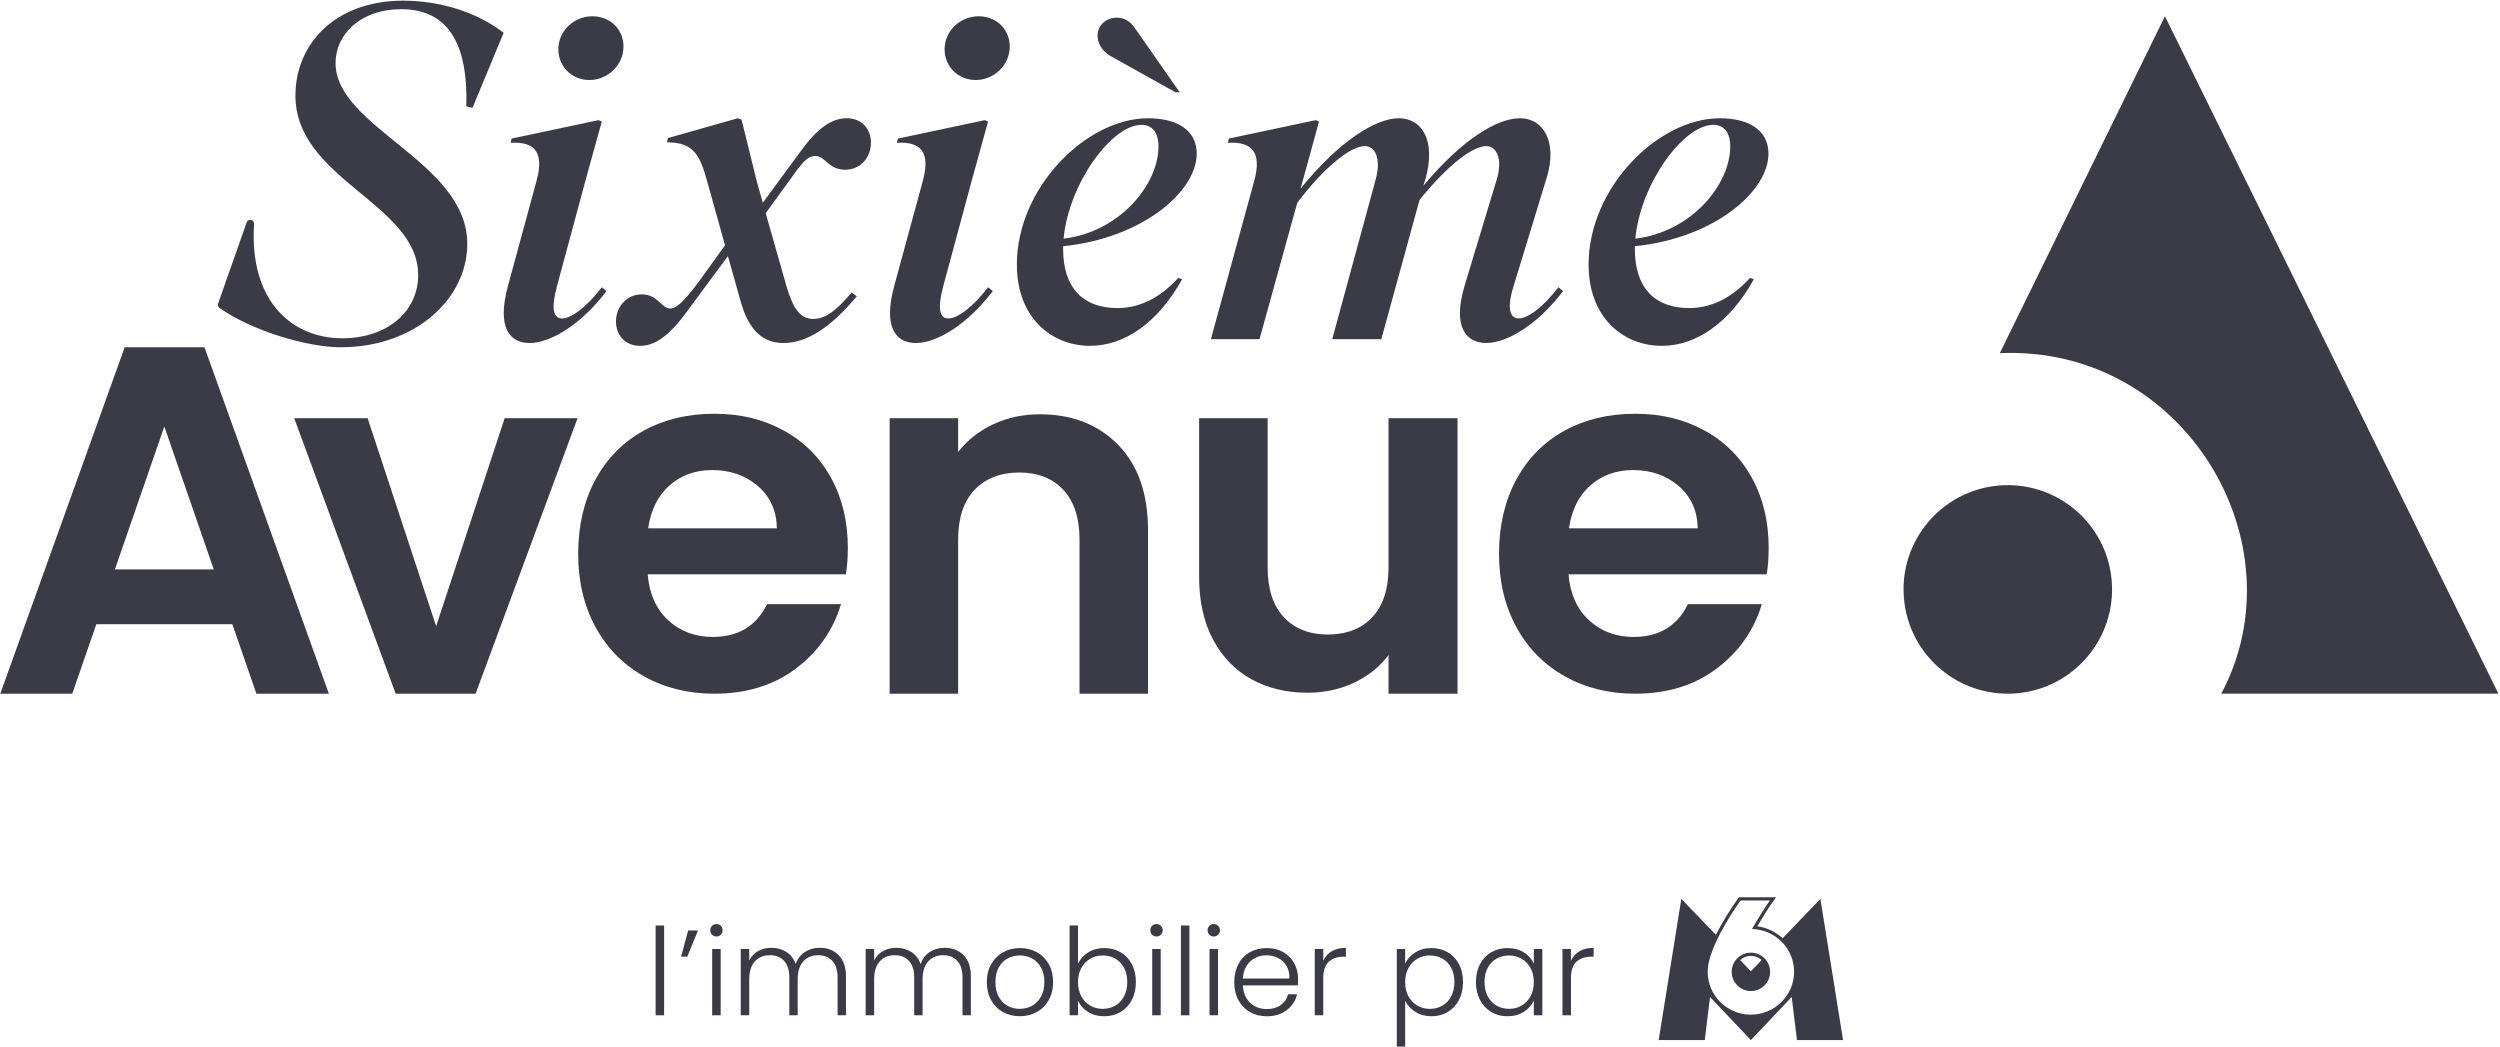 <svg width="1328" height="556" viewBox="0 0 1328 556" fill="none" xmlns="http://www.w3.org/2000/svg">
<g clip-path="url(#clip0_32_2)">
<path d="M1121.73 308.39C1124.32 338.84 1101.73 365.67 1071.27 368.29C1040.79 370.88 1013.96 348.29 1011.37 317.81C1008.75 287.33 1031.35 260.53 1061.83 257.91C1092.31 255.32 1119.14 277.91 1121.73 308.39Z" fill="#3A3B46"/>
<path d="M1179.96 368.47C1222.53 288.41 1160.24 183.32 1062.3 187.59L1150.02 8.63L1327.16 368.46H1179.96V368.47Z" fill="#3A3B46"/>
<path d="M180.99 184.46C163.15 184.46 133.82 175.71 116.59 163.59C115.8 163.03 115.52 161.98 115.91 161.1L131.07 118.01C131.49 117.07 132.54 116.59 133.53 116.89C134.43 117.17 135.02 118.03 134.96 118.97C132.31 160.39 155.5 179.69 181.75 179.69C205.58 179.69 222.13 165.64 222.13 146.08C222.13 108.21 156.93 95.42 156.93 50.77C156.93 23.18 178.25 0.36 214.11 0.36C233.17 0.36 252.98 6.13 267.53 17.42L250.98 57.3L247.72 56.55C248.72 22.44 237.44 4.88 213.11 4.88C191.54 4.88 178.25 18.17 178.25 33.47C178.25 67.83 248.22 85.89 248.22 129.53C248.22 158.87 220.38 184.46 181.01 184.46H180.99Z" fill="#3A3B46"/>
<path d="M285.05 95.92C289.06 81.12 284.3 75.1 271.26 75.86L271.76 73.6L317.91 63.82L319.67 64.57L311.14 95.42L295.84 152.1C292.58 164.39 294.08 169.16 298.6 169.16C303.37 169.16 311.39 163.39 319.67 152.61L322.18 154.62C308.89 172.18 292.59 182.21 281.3 182.21C271.02 182.21 263.75 174.44 269.76 152.11L285.06 95.93L285.05 95.92ZM314.65 8.64C324.18 8.64 331.2 15.66 331.2 24.69C331.2 34.72 322.67 42.5 313.14 42.5C303.61 42.5 296.59 35.23 296.59 26.2C296.59 16.17 305.12 8.64 314.65 8.64Z" fill="#3A3B46"/>
<path d="M340 183.71C331.97 183.71 327.21 177.94 327.21 170.67C327.21 163.4 332.48 156.37 341 156.37C349.52 156.37 351.28 163.89 356.05 163.89C358.81 163.89 362.32 161.63 371.6 149.09L385.14 130.28L375.61 96.17C371.85 82.88 368.84 75.6 354.29 75.6L354.79 73.34L391.91 62.81L393.92 63.56L401.95 96.16L405.21 107.7L426.03 79.36C436.06 65.82 443.58 62.81 449.86 62.81C457.88 62.81 462.65 68.58 462.65 75.85C462.65 83.12 457.63 90.15 448.86 90.15C440.09 90.15 438.33 82.88 433.31 82.88C429.55 82.88 427.29 84.64 420.77 93.92L406.73 113.23L418.02 152.86C421.53 164.4 425.29 169.41 432.06 169.41C437.83 169.41 443.6 165.9 452.37 155.36L455.13 157.37C441.59 173.67 428.8 182.2 416.26 182.2C405.73 182.2 397.95 176.18 393.44 160.13L386.67 136.05L363.85 166.9C354.07 179.94 346.8 183.7 340.03 183.7L340 183.71Z" fill="#3A3B46"/>
<path d="M490.24 95.92C494.25 81.12 489.49 75.1 476.45 75.86L476.95 73.6L523.1 63.82L524.86 64.57L516.33 95.42L501.03 152.1C497.77 164.39 499.27 169.16 503.79 169.16C508.56 169.16 516.58 163.39 524.86 152.61L527.37 154.62C514.08 172.18 497.78 182.21 486.49 182.21C476.21 182.21 468.94 174.44 474.95 152.11L490.25 95.93L490.24 95.92ZM519.83 8.64C529.36 8.64 536.38 15.66 536.38 24.69C536.38 34.72 527.85 42.5 518.32 42.5C508.79 42.5 501.77 35.23 501.77 26.2C501.77 16.17 510.3 8.64 519.83 8.64Z" fill="#3A3B46"/>
<path d="M540.15 140.57C540.15 99.69 577.02 62.82 609.87 62.82C625.17 62.82 635.7 69.09 635.7 81.63C635.7 101.69 606.86 126.52 564.73 130.79V132.3C564.73 152.61 575.01 163.65 593.57 163.65C604.1 163.65 615.14 159.39 625.92 147.6L627.93 148.35C615.14 171.42 597.33 183.71 579.03 183.71C558.72 183.71 540.16 168.91 540.16 140.57H540.15ZM564.98 126.77C594.82 123.26 615.39 97.93 615.39 77.86C615.39 70.09 611.88 66.32 606.36 66.32C590.56 66.32 567.74 97.42 564.98 126.76V126.77ZM624.41 49.02L589.8 29.71C585.29 26.95 583.03 22.94 583.03 18.93C583.03 13.66 587.29 9.4 593.31 9.4C597.07 9.4 600.33 11.16 602.84 14.92L626.67 49.03H624.41V49.02Z" fill="#3A3B46"/>
<path d="M777.89 152.1L795.19 94.92C798.2 84.64 795.19 77.61 789.42 77.61C782.15 77.61 768.6 88.14 754.06 106.2L733.75 180.19H707.67L730.74 95.42C733.75 84.64 730.74 77.61 724.97 77.61C717.7 77.61 703.9 88.14 689.11 107.71L669.05 180.19H643.22L666.29 95.92C670.3 81.12 665.29 75.1 652.25 75.86L652.75 73.6L698.9 63.82L700.66 64.57L690.88 100.18C711.19 75.1 730.76 62.81 743.04 62.81C755.32 62.81 762.85 74.6 757.33 94.66L756.08 98.67C776.64 74.09 795.2 62.81 807.49 62.81C819.78 62.81 827.55 75.35 821.53 94.66L803.98 152.09C800.22 164.13 802.22 169.15 806.74 169.15C811.51 169.15 819.53 163.38 827.81 152.6L830.32 154.61C817.03 172.17 800.73 182.2 789.44 182.2C779.16 182.2 771.38 174.17 777.9 152.1H777.89Z" fill="#3A3B46"/>
<path d="M843.86 140.57C843.86 99.69 880.73 62.82 913.58 62.82C928.88 62.82 939.41 69.09 939.41 81.63C939.41 101.69 910.57 126.52 868.44 130.79V132.3C868.44 152.61 878.72 163.65 897.28 163.65C907.81 163.65 918.85 159.39 929.63 147.6L931.64 148.35C918.85 171.42 901.04 183.71 882.74 183.71C862.43 183.71 843.87 168.91 843.87 140.57H843.86ZM868.69 126.77C898.53 123.26 919.1 97.93 919.1 77.86C919.1 70.09 915.59 66.32 910.07 66.32C894.27 66.32 871.45 97.42 868.69 126.76V126.77Z" fill="#3A3B46"/>
<path d="M123.43 331.59H51.16L38.39 368.5H0.15L66.24 184.45H108.61L174.7 368.5H136.2L123.43 331.59ZM113.55 302.47L87.29 226.56L61.03 302.47H113.54H113.55Z" fill="#3A3B46"/>
<path d="M231.68 332.63L268.07 222.15H306.8L252.64 368.5H210.18L156.29 222.15H195.28L231.67 332.63H231.68Z" fill="#3A3B46"/>
<path d="M449.33 305.07H344.05C344.91 315.47 348.55 323.62 354.97 329.5C361.38 335.39 369.27 338.34 378.63 338.34C392.15 338.34 401.77 332.54 407.48 320.92H446.73C442.57 334.79 434.6 346.18 422.81 355.1C411.02 364.03 396.56 368.49 379.4 368.49C365.53 368.49 353.1 365.42 342.1 359.26C331.09 353.11 322.51 344.4 316.36 333.13C310.21 321.87 307.13 308.87 307.13 294.14C307.13 279.41 310.16 266.15 316.23 254.89C322.29 243.63 330.79 234.96 341.71 228.89C352.63 222.83 365.19 219.79 379.4 219.79C393.61 219.79 405.35 222.74 416.18 228.63C427.01 234.52 435.42 242.89 441.4 253.72C447.38 264.55 450.37 276.99 450.37 291.02C450.37 296.22 450.02 300.9 449.33 305.06V305.07ZM412.68 280.64C412.5 271.28 409.13 263.79 402.54 258.15C395.95 252.52 387.89 249.7 378.36 249.7C369.35 249.7 361.76 252.43 355.61 257.89C349.46 263.35 345.69 270.93 344.3 280.64H412.67H412.68Z" fill="#3A3B46"/>
<path d="M593.97 236.32C604.54 247.15 609.83 262.27 609.83 281.68V368.5H573.44V286.61C573.44 275.17 570.58 266.38 564.86 260.23C559.14 254.08 551.34 251 541.46 251C531.58 251 523.48 254.08 517.67 260.23C511.86 266.38 508.96 275.18 508.96 286.61V368.5H472.57V222.15H508.96V240.09C513.81 233.85 520.01 228.96 527.55 225.4C535.09 221.85 543.36 220.07 552.38 220.07C569.54 220.07 583.4 225.49 593.97 236.32Z" fill="#3A3B46"/>
<path d="M774.24 222.15V368.5H737.59V347.96C732.91 354.2 726.8 359.1 719.26 362.65C711.72 366.2 703.53 367.98 694.69 367.98C683.42 367.98 673.46 365.6 664.8 360.83C656.13 356.06 649.33 349.05 644.39 339.77C639.45 330.5 636.98 319.45 636.98 306.63V222.15H673.37V301.43C673.37 312.87 676.23 321.67 681.95 327.82C687.67 333.97 695.47 337.05 705.35 337.05C715.23 337.05 723.29 333.98 729 327.82C734.72 321.67 737.58 312.87 737.58 301.43V222.15H774.23H774.24Z" fill="#3A3B46"/>
<path d="M938.48 305.07H833.2C834.06 315.47 837.7 323.62 844.12 329.5C850.53 335.39 858.42 338.34 867.78 338.34C881.3 338.34 890.92 332.54 896.63 320.92H935.88C931.72 334.79 923.75 346.18 911.96 355.1C900.17 364.03 885.71 368.49 868.55 368.49C854.68 368.49 842.25 365.42 831.25 359.26C820.24 353.11 811.66 344.4 805.51 333.13C799.36 321.87 796.28 308.87 796.28 294.14C796.28 279.41 799.31 266.15 805.38 254.89C811.44 243.63 819.94 234.96 830.86 228.89C841.78 222.83 854.34 219.79 868.55 219.79C882.76 219.79 894.5 222.74 905.33 228.63C916.16 234.52 924.57 242.89 930.55 253.72C936.53 264.55 939.52 276.99 939.52 291.02C939.52 296.22 939.17 300.9 938.48 305.06V305.07ZM901.83 280.64C901.65 271.28 898.28 263.79 891.69 258.15C885.1 252.52 877.04 249.7 867.51 249.7C858.5 249.7 850.91 252.43 844.76 257.89C838.61 263.35 834.84 270.93 833.45 280.64H901.82H901.83Z" fill="#3A3B46"/>
<path d="M352.77 491.62H348.26V539.32H352.77V491.62Z" fill="#3A3B46"/>
<path d="M365.54 494.26H370.76L365.09 508.19H361.8L365.54 494.26Z" fill="#3A3B46"/>
<path d="M382.82 539.32H378.31V504.12H382.82V539.32ZM378.24 496.52C377.6 495.88 377.28 495.08 377.28 494.14C377.28 493.2 377.6 492.41 378.24 491.78C378.88 491.16 379.66 490.85 380.56 490.85C381.46 490.85 382.24 491.16 382.89 491.78C383.53 492.41 383.85 493.19 383.85 494.14C383.85 495.09 383.53 495.88 382.89 496.52C382.25 497.16 381.47 497.48 380.56 497.48C379.65 497.48 378.89 497.16 378.24 496.52Z" fill="#3A3B46"/>
<path d="M445.48 507.38C448.08 509.98 449.38 513.76 449.38 518.69V539.32H444.93V519.21C444.93 515.39 444.01 512.47 442.16 510.44C440.31 508.42 437.8 507.41 434.62 507.41C431.44 507.41 428.67 508.5 426.69 510.7C424.71 512.89 423.73 516.07 423.73 520.24V539.32H419.28V519.21C419.28 515.39 418.35 512.47 416.51 510.44C414.66 508.42 412.13 507.41 408.9 507.41C405.67 507.41 402.95 508.5 400.97 510.7C398.99 512.89 398 516.07 398 520.24V539.32H393.49V504.12H398V510.18C399.12 507.99 400.71 506.32 402.77 505.18C404.83 504.04 407.13 503.47 409.67 503.47C412.72 503.47 415.4 504.21 417.7 505.66C420 507.12 421.67 509.27 422.7 512.11C423.64 509.32 425.27 507.18 427.57 505.69C429.87 504.21 432.48 503.46 435.41 503.46C439.53 503.46 442.9 504.76 445.5 507.36" fill="#3A3B46"/>
<path d="M511.83 507.38C514.43 509.98 515.73 513.76 515.73 518.69V539.32H511.28V519.21C511.28 515.39 510.36 512.47 508.51 510.44C506.67 508.42 504.15 507.41 500.97 507.41C497.79 507.41 495.01 508.5 493.04 510.7C491.07 512.89 490.08 516.07 490.08 520.24V539.32H485.63V519.21C485.63 515.39 484.71 512.47 482.86 510.44C481.02 508.42 478.48 507.41 475.25 507.41C472.02 507.41 469.3 508.5 467.32 510.7C465.34 512.89 464.35 516.07 464.35 520.24V539.32H459.84V504.12H464.35V510.18C465.47 507.99 467.06 506.32 469.12 505.18C471.18 504.04 473.48 503.47 476.02 503.47C479.07 503.47 481.74 504.21 484.04 505.66C486.34 507.11 488.01 509.27 489.04 512.11C489.98 509.32 491.61 507.18 493.91 505.69C496.21 504.21 498.81 503.46 501.74 503.46C505.86 503.46 509.23 504.76 511.83 507.36" fill="#3A3B46"/>
<path d="M548.11 534.32C550.09 533.27 551.69 531.68 552.92 529.55C554.14 527.42 554.76 524.82 554.76 521.72C554.76 518.62 554.16 516.01 552.96 513.88C551.76 511.75 550.17 510.16 548.19 509.11C546.21 508.06 544.06 507.53 541.74 507.53C539.42 507.53 537.27 508.06 535.29 509.11C533.31 510.17 531.73 511.75 530.56 513.88C529.37 516.01 528.78 518.61 528.78 521.72C528.78 524.83 529.37 527.42 530.56 529.55C531.74 531.67 533.3 533.27 535.26 534.32C537.21 535.38 539.35 535.9 541.68 535.9C544.01 535.9 546.15 535.37 548.12 534.32M532.74 537.61C530.1 536.13 528.01 534.02 526.49 531.29C524.97 528.56 524.2 525.37 524.2 521.72C524.2 518.07 524.98 514.87 526.53 512.14C528.07 509.42 530.18 507.31 532.85 505.83C535.51 504.35 538.5 503.6 541.81 503.6C545.12 503.6 548.11 504.34 550.8 505.83C553.49 507.31 555.59 509.42 557.12 512.14C558.65 514.88 559.41 518.07 559.41 521.72C559.41 525.37 558.63 528.51 557.08 531.25C555.54 534 553.41 536.12 550.7 537.6C548 539.08 544.99 539.82 541.68 539.82C538.37 539.82 535.4 539.08 532.75 537.6" fill="#3A3B46"/>
<path d="M597.09 514.08C595.95 511.96 594.39 510.34 592.42 509.21C590.44 508.09 588.21 507.54 585.72 507.54C583.23 507.54 581.11 508.12 579.11 509.28C577.11 510.44 575.53 512.09 574.37 514.24C573.21 516.39 572.63 518.88 572.63 521.72C572.63 524.56 573.21 527.05 574.37 529.2C575.54 531.35 577.11 533 579.11 534.16C581.11 535.33 583.31 535.91 585.72 535.91C588.13 535.91 590.44 535.34 592.42 534.2C594.39 533.07 595.95 531.41 597.09 529.24C598.23 527.07 598.8 524.54 598.8 521.67C598.8 518.8 598.23 516.23 597.09 514.1M578.01 505.93C580.44 504.39 583.31 503.61 586.61 503.61C589.91 503.61 592.71 504.35 595.25 505.83C597.79 507.31 599.78 509.43 601.22 512.15C602.66 514.89 603.38 518.05 603.38 521.66C603.38 525.27 602.66 528.45 601.22 531.2C599.78 533.95 597.78 536.08 595.23 537.58C592.67 539.08 589.8 539.83 586.62 539.83C583.27 539.83 580.38 539.07 577.95 537.54C575.52 536.02 573.75 534.02 572.63 531.57V539.31H568.18V491.61H572.63V511.91C573.8 509.46 575.59 507.47 578.02 505.92" fill="#3A3B46"/>
<path d="M616.57 539.32H612.06V504.12H616.57V539.32ZM611.99 496.52C611.35 495.88 611.03 495.08 611.03 494.14C611.03 493.2 611.35 492.41 611.99 491.78C612.63 491.16 613.41 490.85 614.31 490.85C615.21 490.85 615.98 491.16 616.63 491.78C617.28 492.41 617.6 493.19 617.6 494.14C617.6 495.09 617.28 495.88 616.63 496.52C615.99 497.16 615.22 497.48 614.31 497.48C613.4 497.48 612.64 497.16 611.99 496.52Z" fill="#3A3B46"/>
<path d="M631.81 491.62H627.3V539.32H631.81V491.62Z" fill="#3A3B46"/>
<path d="M647.01 539.32H642.5V504.12H647.01V539.32ZM642.43 496.52C641.79 495.88 641.47 495.08 641.47 494.14C641.47 493.2 641.79 492.41 642.43 491.78C643.07 491.16 643.85 490.85 644.75 490.85C645.65 490.85 646.43 491.16 647.07 491.78C647.72 492.41 648.04 493.19 648.04 494.14C648.04 495.09 647.72 495.88 647.07 496.52C646.43 497.16 645.66 497.48 644.75 497.48C643.84 497.48 643.08 497.16 642.43 496.52Z" fill="#3A3B46"/>
<path d="M683.38 513.08C682.29 511.24 680.79 509.84 678.9 508.89C677.01 507.95 674.95 507.47 672.72 507.47C669.36 507.47 666.51 508.54 664.14 510.69C661.78 512.84 660.47 515.87 660.21 519.78H684.97C685.01 517.16 684.49 514.92 683.39 513.07M689.41 523.46H660.21C660.34 526.12 660.99 528.4 662.14 530.29C663.3 532.18 664.82 533.61 666.72 534.58C668.61 535.55 670.67 536.03 672.91 536.03C675.83 536.03 678.29 535.32 680.29 533.91C682.29 532.49 683.61 530.58 684.26 528.17H689.03C688.17 531.6 686.33 534.41 683.52 536.58C680.71 538.76 677.17 539.84 672.92 539.84C669.61 539.84 666.64 539.1 664.02 537.61C661.4 536.13 659.34 534.03 657.87 531.3C656.39 528.57 655.64 525.37 655.64 521.73C655.64 518.09 656.38 514.87 657.83 512.12C659.29 509.37 661.33 507.26 663.95 505.8C666.57 504.34 669.56 503.61 672.91 503.61C676.26 503.61 679.19 504.34 681.71 505.8C684.22 507.26 686.16 509.23 687.51 511.69C688.86 514.16 689.54 516.91 689.54 519.92C689.54 521.46 689.49 522.65 689.41 523.46Z" fill="#3A3B46"/>
<path d="M707.45 505.29C709.49 504.09 712 503.49 714.96 503.49V508.19H713.74C710.47 508.19 707.85 509.08 705.87 510.83C703.9 512.6 702.91 515.54 702.91 519.66V539.32H698.4V504.12H702.91V510.37C703.9 508.18 705.42 506.48 707.46 505.28" fill="#3A3B46"/>
<path d="M770.87 514.08C769.74 511.96 768.17 510.34 766.2 509.21C764.22 508.1 761.99 507.54 759.5 507.54C757.01 507.54 754.89 508.12 752.89 509.28C750.9 510.44 749.31 512.09 748.16 514.24C746.99 516.39 746.42 518.88 746.42 521.72C746.42 524.56 746.99 527.05 748.16 529.2C749.32 531.35 750.9 533 752.89 534.17C754.89 535.33 757.09 535.91 759.5 535.91C761.91 535.91 764.22 535.34 766.2 534.2C768.17 533.07 769.74 531.41 770.87 529.24C772.01 527.07 772.58 524.55 772.58 521.67C772.58 518.79 772.01 516.23 770.87 514.1M751.73 505.96C754.16 504.39 757.04 503.61 760.41 503.61C763.58 503.61 766.45 504.35 769.01 505.83C771.56 507.31 773.56 509.43 775 512.15C776.44 514.89 777.16 518.05 777.16 521.66C777.16 525.27 776.44 528.45 775 531.2C773.56 533.95 771.56 536.08 769.01 537.58C766.45 539.08 763.58 539.83 760.41 539.83C757.24 539.83 754.22 539.05 751.77 537.48C749.32 535.92 747.54 533.94 746.42 531.59V555.95H741.97V504.12H746.42V511.86C747.53 509.5 749.31 507.53 751.73 505.96Z" fill="#3A3B46"/>
<path d="M813.02 514.25C811.85 512.1 810.28 510.45 808.28 509.29C806.28 508.13 804.08 507.54 801.67 507.54C799.26 507.54 796.95 508.1 794.97 509.22C792.99 510.34 791.43 511.96 790.29 514.09C789.15 516.22 788.58 518.75 788.58 521.66C788.58 524.57 789.15 527.07 790.29 529.23C791.43 531.41 792.99 533.05 794.97 534.19C796.95 535.33 799.18 535.9 801.67 535.9C804.16 535.9 806.28 535.33 808.28 534.16C810.28 533 811.86 531.35 813.02 529.2C814.18 527.05 814.76 524.56 814.76 521.72C814.76 518.88 814.18 516.39 813.02 514.24M786.17 512.15C787.61 509.43 789.61 507.32 792.16 505.83C794.72 504.35 797.61 503.61 800.84 503.61C804.07 503.61 807.08 504.39 809.51 505.93C811.94 507.48 813.69 509.45 814.77 511.86V504.12H819.28V539.32H814.77V531.52C813.65 533.92 811.88 535.91 809.45 537.48C807.02 539.05 804.14 539.83 800.78 539.83C797.42 539.83 794.73 539.08 792.17 537.58C789.62 536.08 787.62 533.95 786.18 531.2C784.74 528.45 784.02 525.27 784.02 521.66C784.02 518.05 784.74 514.88 786.18 512.15" fill="#3A3B46"/>
<path d="M839.03 505.29C841.07 504.09 843.58 503.49 846.54 503.49V508.19H845.32C842.05 508.19 839.43 509.08 837.45 510.83C835.48 512.6 834.49 515.54 834.49 519.66V539.32H829.98V504.12H834.49V510.37C835.48 508.18 836.99 506.48 839.04 505.28" fill="#3A3B46"/>
<path d="M930.07 515.95L924.35 509.98C925.86 508.61 927.87 507.75 930.07 507.75C932.27 507.75 934.28 508.6 935.79 509.98L930.07 515.95ZM930.08 506.06C924.44 506.06 919.87 510.63 919.87 516.25C919.87 521.87 924.44 526.44 930.08 526.44C935.72 526.44 940.29 521.88 940.29 516.25C940.29 510.62 935.72 506.06 930.08 506.06Z" fill="#3A3B46"/>
<path d="M930.08 538.99C917.41 538.99 907.14 528.8 907.14 516.25C907.14 514.19 907.41 512.21 907.93 510.31C909.94 501.67 917.02 488.95 924.6 478.32H940.17C937.55 481.97 933.99 487.72 930.64 493.5C943.05 493.79 953.03 503.86 953.03 516.24C953.03 528.62 942.76 538.98 930.1 538.98M967.01 477.47L946.9 498.42C943.16 494.94 938.49 492.71 933.46 492.03C936.59 486.73 939.48 482.18 941.54 479.31L943.47 476.62H923.72L923.21 477.33C919.26 482.87 914.88 489.82 911.48 496.58L893.13 477.46L881.09 552.5H905.58L908.37 529.59L930.06 552.5L951.75 529.59L954.54 552.5H979.03L966.99 477.46L967.01 477.47Z" fill="#3A3B46"/>
</g>
<defs>
<clipPath id="clip0_32_2">
<rect width="1328" height="556" fill="white"/>
</clipPath>
</defs>
</svg>
